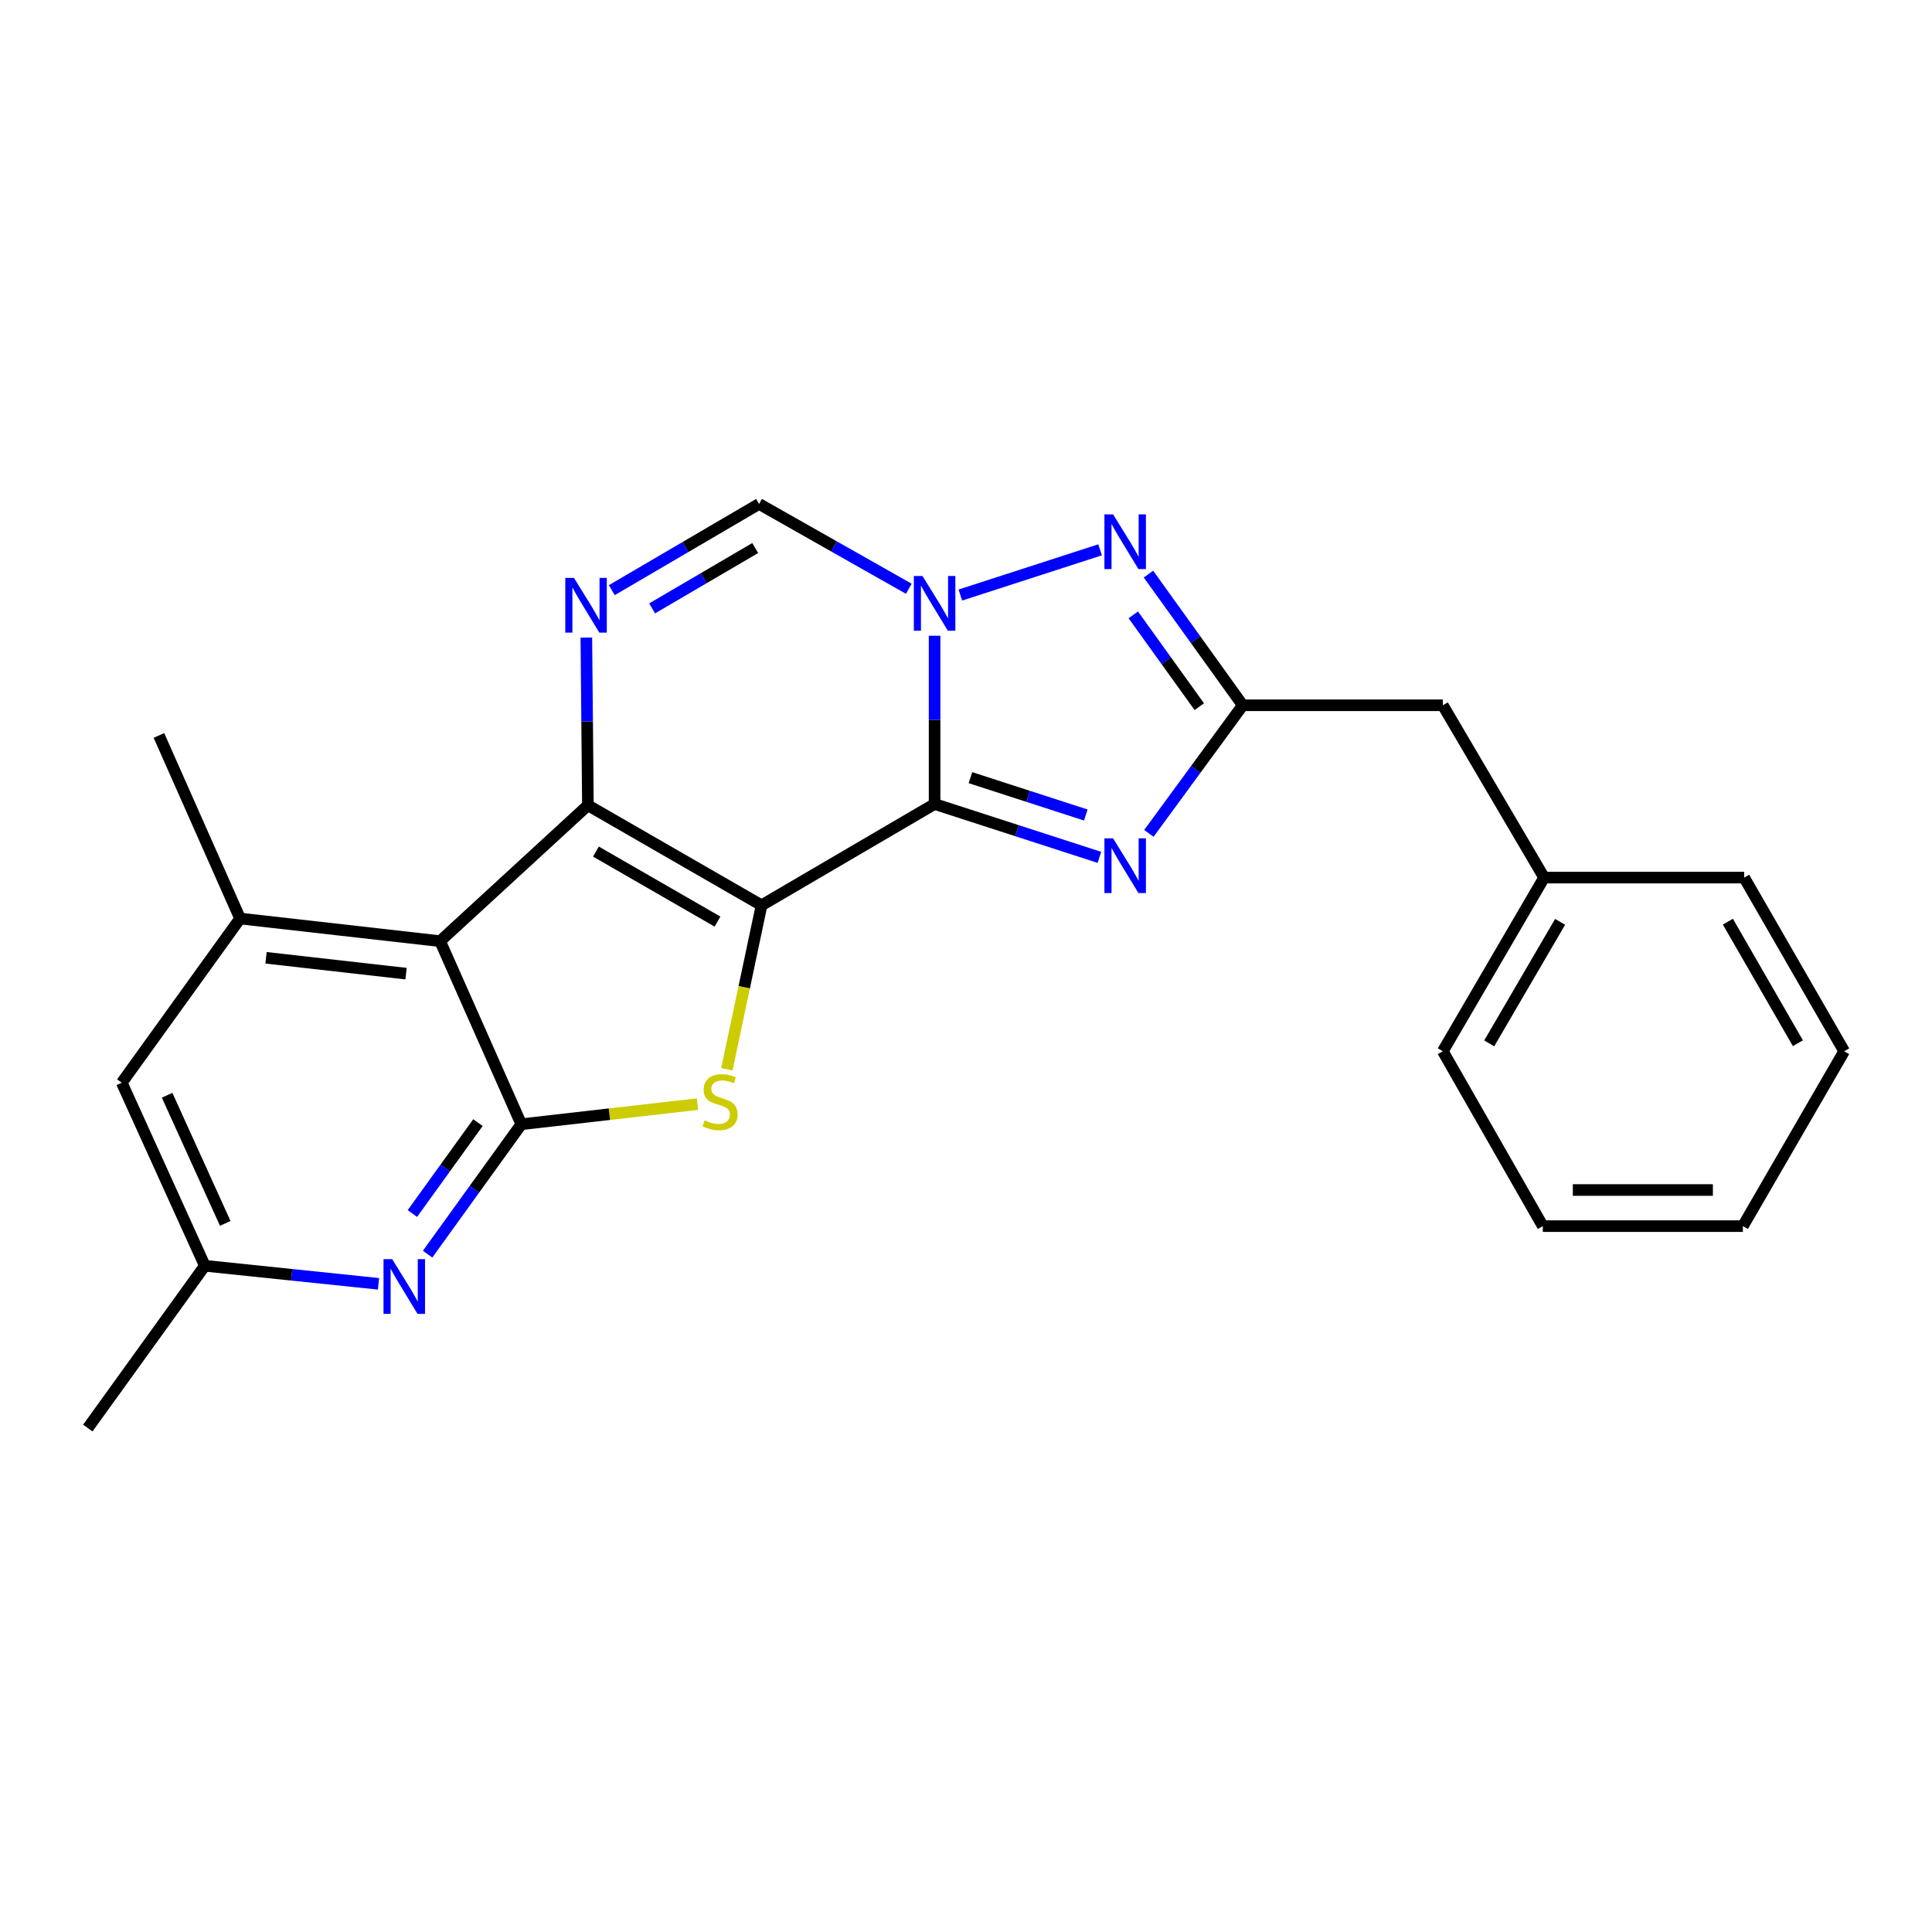 <?xml version='1.0' encoding='iso-8859-1'?>
<svg version='1.1' baseProfile='full'
              xmlns='http://www.w3.org/2000/svg'
                      xmlns:rdkit='http://www.rdkit.org/xml'
                      xmlns:xlink='http://www.w3.org/1999/xlink'
                  xml:space='preserve'
width='1000px' height='1000px' viewBox='0 0 1000 1000'>
<!-- END OF HEADER -->
<rect style='opacity:1.0;fill:#FFFFFF;stroke:none' width='1000' height='1000' x='0' y='0'> </rect>
<path class='bond-0' d='M 394.182,468.583 L 483.741,416.151' style='fill:none;fill-rule:evenodd;stroke:#000000;stroke-width:6px;stroke-linecap:butt;stroke-linejoin:miter;stroke-opacity:1' />
<path class='bond-1' d='M 394.182,468.583 L 304.3,416.815' style='fill:none;fill-rule:evenodd;stroke:#000000;stroke-width:6px;stroke-linecap:butt;stroke-linejoin:miter;stroke-opacity:1' />
<path class='bond-1' d='M 371.372,477.012 L 308.455,440.775' style='fill:none;fill-rule:evenodd;stroke:#000000;stroke-width:6px;stroke-linecap:butt;stroke-linejoin:miter;stroke-opacity:1' />
<path class='bond-3' d='M 394.182,468.583 L 385.204,511.016' style='fill:none;fill-rule:evenodd;stroke:#000000;stroke-width:6px;stroke-linecap:butt;stroke-linejoin:miter;stroke-opacity:1' />
<path class='bond-3' d='M 385.204,511.016 L 376.226,553.449' style='fill:none;fill-rule:evenodd;stroke:#CCCC00;stroke-width:6px;stroke-linecap:butt;stroke-linejoin:miter;stroke-opacity:1' />
<path class='bond-2' d='M 483.741,416.151 L 483.741,372.606' style='fill:none;fill-rule:evenodd;stroke:#000000;stroke-width:6px;stroke-linecap:butt;stroke-linejoin:miter;stroke-opacity:1' />
<path class='bond-2' d='M 483.741,372.606 L 483.741,329.061' style='fill:none;fill-rule:evenodd;stroke:#0000FF;stroke-width:6px;stroke-linecap:butt;stroke-linejoin:miter;stroke-opacity:1' />
<path class='bond-5' d='M 483.741,416.151 L 526.397,429.961' style='fill:none;fill-rule:evenodd;stroke:#000000;stroke-width:6px;stroke-linecap:butt;stroke-linejoin:miter;stroke-opacity:1' />
<path class='bond-5' d='M 526.397,429.961 L 569.053,443.771' style='fill:none;fill-rule:evenodd;stroke:#0000FF;stroke-width:6px;stroke-linecap:butt;stroke-linejoin:miter;stroke-opacity:1' />
<path class='bond-5' d='M 502.294,402.514 L 532.153,412.181' style='fill:none;fill-rule:evenodd;stroke:#000000;stroke-width:6px;stroke-linecap:butt;stroke-linejoin:miter;stroke-opacity:1' />
<path class='bond-5' d='M 532.153,412.181 L 562.012,421.848' style='fill:none;fill-rule:evenodd;stroke:#0000FF;stroke-width:6px;stroke-linecap:butt;stroke-linejoin:miter;stroke-opacity:1' />
<path class='bond-4' d='M 304.3,416.815 L 227.802,487.146' style='fill:none;fill-rule:evenodd;stroke:#000000;stroke-width:6px;stroke-linecap:butt;stroke-linejoin:miter;stroke-opacity:1' />
<path class='bond-7' d='M 304.3,416.815 L 303.896,373.418' style='fill:none;fill-rule:evenodd;stroke:#000000;stroke-width:6px;stroke-linecap:butt;stroke-linejoin:miter;stroke-opacity:1' />
<path class='bond-7' d='M 303.896,373.418 L 303.491,330.02' style='fill:none;fill-rule:evenodd;stroke:#0000FF;stroke-width:6px;stroke-linecap:butt;stroke-linejoin:miter;stroke-opacity:1' />
<path class='bond-8' d='M 497.073,307.992 L 569.403,284.59' style='fill:none;fill-rule:evenodd;stroke:#0000FF;stroke-width:6px;stroke-linecap:butt;stroke-linejoin:miter;stroke-opacity:1' />
<path class='bond-25' d='M 470.39,304.743 L 431.637,282.791' style='fill:none;fill-rule:evenodd;stroke:#0000FF;stroke-width:6px;stroke-linecap:butt;stroke-linejoin:miter;stroke-opacity:1' />
<path class='bond-25' d='M 431.637,282.791 L 392.884,260.839' style='fill:none;fill-rule:evenodd;stroke:#000000;stroke-width:6px;stroke-linecap:butt;stroke-linejoin:miter;stroke-opacity:1' />
<path class='bond-6' d='M 361.021,571.497 L 315.421,576.702' style='fill:none;fill-rule:evenodd;stroke:#CCCC00;stroke-width:6px;stroke-linecap:butt;stroke-linejoin:miter;stroke-opacity:1' />
<path class='bond-6' d='M 315.421,576.702 L 269.82,581.907' style='fill:none;fill-rule:evenodd;stroke:#000000;stroke-width:6px;stroke-linecap:butt;stroke-linejoin:miter;stroke-opacity:1' />
<path class='bond-12' d='M 227.802,487.146 L 124.268,475.425' style='fill:none;fill-rule:evenodd;stroke:#000000;stroke-width:6px;stroke-linecap:butt;stroke-linejoin:miter;stroke-opacity:1' />
<path class='bond-12' d='M 210.17,503.958 L 137.696,495.753' style='fill:none;fill-rule:evenodd;stroke:#000000;stroke-width:6px;stroke-linecap:butt;stroke-linejoin:miter;stroke-opacity:1' />
<path class='bond-24' d='M 227.802,487.146 L 269.82,581.907' style='fill:none;fill-rule:evenodd;stroke:#000000;stroke-width:6px;stroke-linecap:butt;stroke-linejoin:miter;stroke-opacity:1' />
<path class='bond-9' d='M 594.65,431.354 L 618.949,398.201' style='fill:none;fill-rule:evenodd;stroke:#0000FF;stroke-width:6px;stroke-linecap:butt;stroke-linejoin:miter;stroke-opacity:1' />
<path class='bond-9' d='M 618.949,398.201 L 643.247,365.048' style='fill:none;fill-rule:evenodd;stroke:#000000;stroke-width:6px;stroke-linecap:butt;stroke-linejoin:miter;stroke-opacity:1' />
<path class='bond-11' d='M 269.82,581.907 L 245.574,615.525' style='fill:none;fill-rule:evenodd;stroke:#000000;stroke-width:6px;stroke-linecap:butt;stroke-linejoin:miter;stroke-opacity:1' />
<path class='bond-11' d='M 245.574,615.525 L 221.328,649.143' style='fill:none;fill-rule:evenodd;stroke:#0000FF;stroke-width:6px;stroke-linecap:butt;stroke-linejoin:miter;stroke-opacity:1' />
<path class='bond-11' d='M 247.389,581.061 L 230.417,604.593' style='fill:none;fill-rule:evenodd;stroke:#000000;stroke-width:6px;stroke-linecap:butt;stroke-linejoin:miter;stroke-opacity:1' />
<path class='bond-11' d='M 230.417,604.593 L 213.445,628.125' style='fill:none;fill-rule:evenodd;stroke:#0000FF;stroke-width:6px;stroke-linecap:butt;stroke-linejoin:miter;stroke-opacity:1' />
<path class='bond-10' d='M 316.669,305.464 L 354.776,283.151' style='fill:none;fill-rule:evenodd;stroke:#0000FF;stroke-width:6px;stroke-linecap:butt;stroke-linejoin:miter;stroke-opacity:1' />
<path class='bond-10' d='M 354.776,283.151 L 392.884,260.839' style='fill:none;fill-rule:evenodd;stroke:#000000;stroke-width:6px;stroke-linecap:butt;stroke-linejoin:miter;stroke-opacity:1' />
<path class='bond-10' d='M 337.544,314.897 L 364.219,299.279' style='fill:none;fill-rule:evenodd;stroke:#0000FF;stroke-width:6px;stroke-linecap:butt;stroke-linejoin:miter;stroke-opacity:1' />
<path class='bond-10' d='M 364.219,299.279 L 390.894,283.66' style='fill:none;fill-rule:evenodd;stroke:#000000;stroke-width:6px;stroke-linecap:butt;stroke-linejoin:miter;stroke-opacity:1' />
<path class='bond-26' d='M 594.439,297.156 L 618.843,331.102' style='fill:none;fill-rule:evenodd;stroke:#0000FF;stroke-width:6px;stroke-linecap:butt;stroke-linejoin:miter;stroke-opacity:1' />
<path class='bond-26' d='M 618.843,331.102 L 643.247,365.048' style='fill:none;fill-rule:evenodd;stroke:#000000;stroke-width:6px;stroke-linecap:butt;stroke-linejoin:miter;stroke-opacity:1' />
<path class='bond-26' d='M 586.586,318.249 L 603.669,342.011' style='fill:none;fill-rule:evenodd;stroke:#0000FF;stroke-width:6px;stroke-linecap:butt;stroke-linejoin:miter;stroke-opacity:1' />
<path class='bond-26' d='M 603.669,342.011 L 620.752,365.773' style='fill:none;fill-rule:evenodd;stroke:#000000;stroke-width:6px;stroke-linecap:butt;stroke-linejoin:miter;stroke-opacity:1' />
<path class='bond-15' d='M 643.247,365.048 L 746.802,365.048' style='fill:none;fill-rule:evenodd;stroke:#000000;stroke-width:6px;stroke-linecap:butt;stroke-linejoin:miter;stroke-opacity:1' />
<path class='bond-14' d='M 195.914,664.505 L 150.965,659.83' style='fill:none;fill-rule:evenodd;stroke:#0000FF;stroke-width:6px;stroke-linecap:butt;stroke-linejoin:miter;stroke-opacity:1' />
<path class='bond-14' d='M 150.965,659.83 L 106.016,655.156' style='fill:none;fill-rule:evenodd;stroke:#000000;stroke-width:6px;stroke-linecap:butt;stroke-linejoin:miter;stroke-opacity:1' />
<path class='bond-13' d='M 124.268,475.425 L 63.032,560.416' style='fill:none;fill-rule:evenodd;stroke:#000000;stroke-width:6px;stroke-linecap:butt;stroke-linejoin:miter;stroke-opacity:1' />
<path class='bond-17' d='M 124.268,475.425 L 82.26,380.664' style='fill:none;fill-rule:evenodd;stroke:#000000;stroke-width:6px;stroke-linecap:butt;stroke-linejoin:miter;stroke-opacity:1' />
<path class='bond-27' d='M 63.032,560.416 L 106.016,655.156' style='fill:none;fill-rule:evenodd;stroke:#000000;stroke-width:6px;stroke-linecap:butt;stroke-linejoin:miter;stroke-opacity:1' />
<path class='bond-27' d='M 86.498,566.905 L 116.587,633.224' style='fill:none;fill-rule:evenodd;stroke:#000000;stroke-width:6px;stroke-linecap:butt;stroke-linejoin:miter;stroke-opacity:1' />
<path class='bond-18' d='M 106.016,655.156 L 45.455,739.161' style='fill:none;fill-rule:evenodd;stroke:#000000;stroke-width:6px;stroke-linecap:butt;stroke-linejoin:miter;stroke-opacity:1' />
<path class='bond-16' d='M 746.802,365.048 L 799.234,454.244' style='fill:none;fill-rule:evenodd;stroke:#000000;stroke-width:6px;stroke-linecap:butt;stroke-linejoin:miter;stroke-opacity:1' />
<path class='bond-19' d='M 799.234,454.244 L 746.802,544.115' style='fill:none;fill-rule:evenodd;stroke:#000000;stroke-width:6px;stroke-linecap:butt;stroke-linejoin:miter;stroke-opacity:1' />
<path class='bond-19' d='M 807.511,477.143 L 770.809,540.052' style='fill:none;fill-rule:evenodd;stroke:#000000;stroke-width:6px;stroke-linecap:butt;stroke-linejoin:miter;stroke-opacity:1' />
<path class='bond-20' d='M 799.234,454.244 L 902.778,454.244' style='fill:none;fill-rule:evenodd;stroke:#000000;stroke-width:6px;stroke-linecap:butt;stroke-linejoin:miter;stroke-opacity:1' />
<path class='bond-21' d='M 746.802,544.115 L 798.559,634.64' style='fill:none;fill-rule:evenodd;stroke:#000000;stroke-width:6px;stroke-linecap:butt;stroke-linejoin:miter;stroke-opacity:1' />
<path class='bond-22' d='M 902.778,454.244 L 954.545,544.115' style='fill:none;fill-rule:evenodd;stroke:#000000;stroke-width:6px;stroke-linecap:butt;stroke-linejoin:miter;stroke-opacity:1' />
<path class='bond-22' d='M 894.349,477.053 L 930.586,539.963' style='fill:none;fill-rule:evenodd;stroke:#000000;stroke-width:6px;stroke-linecap:butt;stroke-linejoin:miter;stroke-opacity:1' />
<path class='bond-28' d='M 798.559,634.64 L 902.114,634.64' style='fill:none;fill-rule:evenodd;stroke:#000000;stroke-width:6px;stroke-linecap:butt;stroke-linejoin:miter;stroke-opacity:1' />
<path class='bond-28' d='M 814.092,615.952 L 886.581,615.952' style='fill:none;fill-rule:evenodd;stroke:#000000;stroke-width:6px;stroke-linecap:butt;stroke-linejoin:miter;stroke-opacity:1' />
<path class='bond-23' d='M 954.545,544.115 L 902.114,634.64' style='fill:none;fill-rule:evenodd;stroke:#000000;stroke-width:6px;stroke-linecap:butt;stroke-linejoin:miter;stroke-opacity:1' />
<path  class='atom-3' d='M 477.481 298.145
L 486.761 313.145
Q 487.681 314.625, 489.161 317.305
Q 490.641 319.985, 490.721 320.145
L 490.721 298.145
L 494.481 298.145
L 494.481 326.465
L 490.601 326.465
L 480.641 310.065
Q 479.481 308.145, 478.241 305.945
Q 477.041 303.745, 476.681 303.065
L 476.681 326.465
L 473.001 326.465
L 473.001 298.145
L 477.481 298.145
' fill='#0000FF'/>
<path  class='atom-4' d='M 364.69 579.885
Q 365.01 580.005, 366.33 580.565
Q 367.65 581.125, 369.09 581.485
Q 370.57 581.805, 372.01 581.805
Q 374.69 581.805, 376.25 580.525
Q 377.81 579.205, 377.81 576.925
Q 377.81 575.365, 377.01 574.405
Q 376.25 573.445, 375.05 572.925
Q 373.85 572.405, 371.85 571.805
Q 369.33 571.045, 367.81 570.325
Q 366.33 569.605, 365.25 568.085
Q 364.21 566.565, 364.21 564.005
Q 364.21 560.445, 366.61 558.245
Q 369.05 556.045, 373.85 556.045
Q 377.13 556.045, 380.85 557.605
L 379.93 560.685
Q 376.53 559.285, 373.97 559.285
Q 371.21 559.285, 369.69 560.445
Q 368.17 561.565, 368.21 563.525
Q 368.21 565.045, 368.97 565.965
Q 369.77 566.885, 370.89 567.405
Q 372.05 567.925, 373.97 568.525
Q 376.53 569.325, 378.05 570.125
Q 379.57 570.925, 380.65 572.565
Q 381.77 574.165, 381.77 576.925
Q 381.77 580.845, 379.13 582.965
Q 376.53 585.045, 372.17 585.045
Q 369.65 585.045, 367.73 584.485
Q 365.85 583.965, 363.61 583.045
L 364.69 579.885
' fill='#CCCC00'/>
<path  class='atom-6' d='M 576.125 433.928
L 585.405 448.928
Q 586.325 450.408, 587.805 453.088
Q 589.285 455.768, 589.365 455.928
L 589.365 433.928
L 593.125 433.928
L 593.125 462.248
L 589.245 462.248
L 579.285 445.848
Q 578.125 443.928, 576.885 441.728
Q 575.685 439.528, 575.325 438.848
L 575.325 462.248
L 571.645 462.248
L 571.645 433.928
L 576.125 433.928
' fill='#0000FF'/>
<path  class='atom-8' d='M 297.075 299.111
L 306.355 314.111
Q 307.275 315.591, 308.755 318.271
Q 310.235 320.951, 310.315 321.111
L 310.315 299.111
L 314.075 299.111
L 314.075 327.431
L 310.195 327.431
L 300.235 311.031
Q 299.075 309.111, 297.835 306.911
Q 296.635 304.711, 296.275 304.031
L 296.275 327.431
L 292.595 327.431
L 292.595 299.111
L 297.075 299.111
' fill='#0000FF'/>
<path  class='atom-9' d='M 576.125 266.23
L 585.405 281.23
Q 586.325 282.71, 587.805 285.39
Q 589.285 288.07, 589.365 288.23
L 589.365 266.23
L 593.125 266.23
L 593.125 294.55
L 589.245 294.55
L 579.285 278.15
Q 578.125 276.23, 576.885 274.03
Q 575.685 271.83, 575.325 271.15
L 575.325 294.55
L 571.645 294.55
L 571.645 266.23
L 576.125 266.23
' fill='#0000FF'/>
<path  class='atom-12' d='M 202.989 651.731
L 212.269 666.731
Q 213.189 668.211, 214.669 670.891
Q 216.149 673.571, 216.229 673.731
L 216.229 651.731
L 219.989 651.731
L 219.989 680.051
L 216.109 680.051
L 206.149 663.651
Q 204.989 661.731, 203.749 659.531
Q 202.549 657.331, 202.189 656.651
L 202.189 680.051
L 198.509 680.051
L 198.509 651.731
L 202.989 651.731
' fill='#0000FF'/>
</svg>

